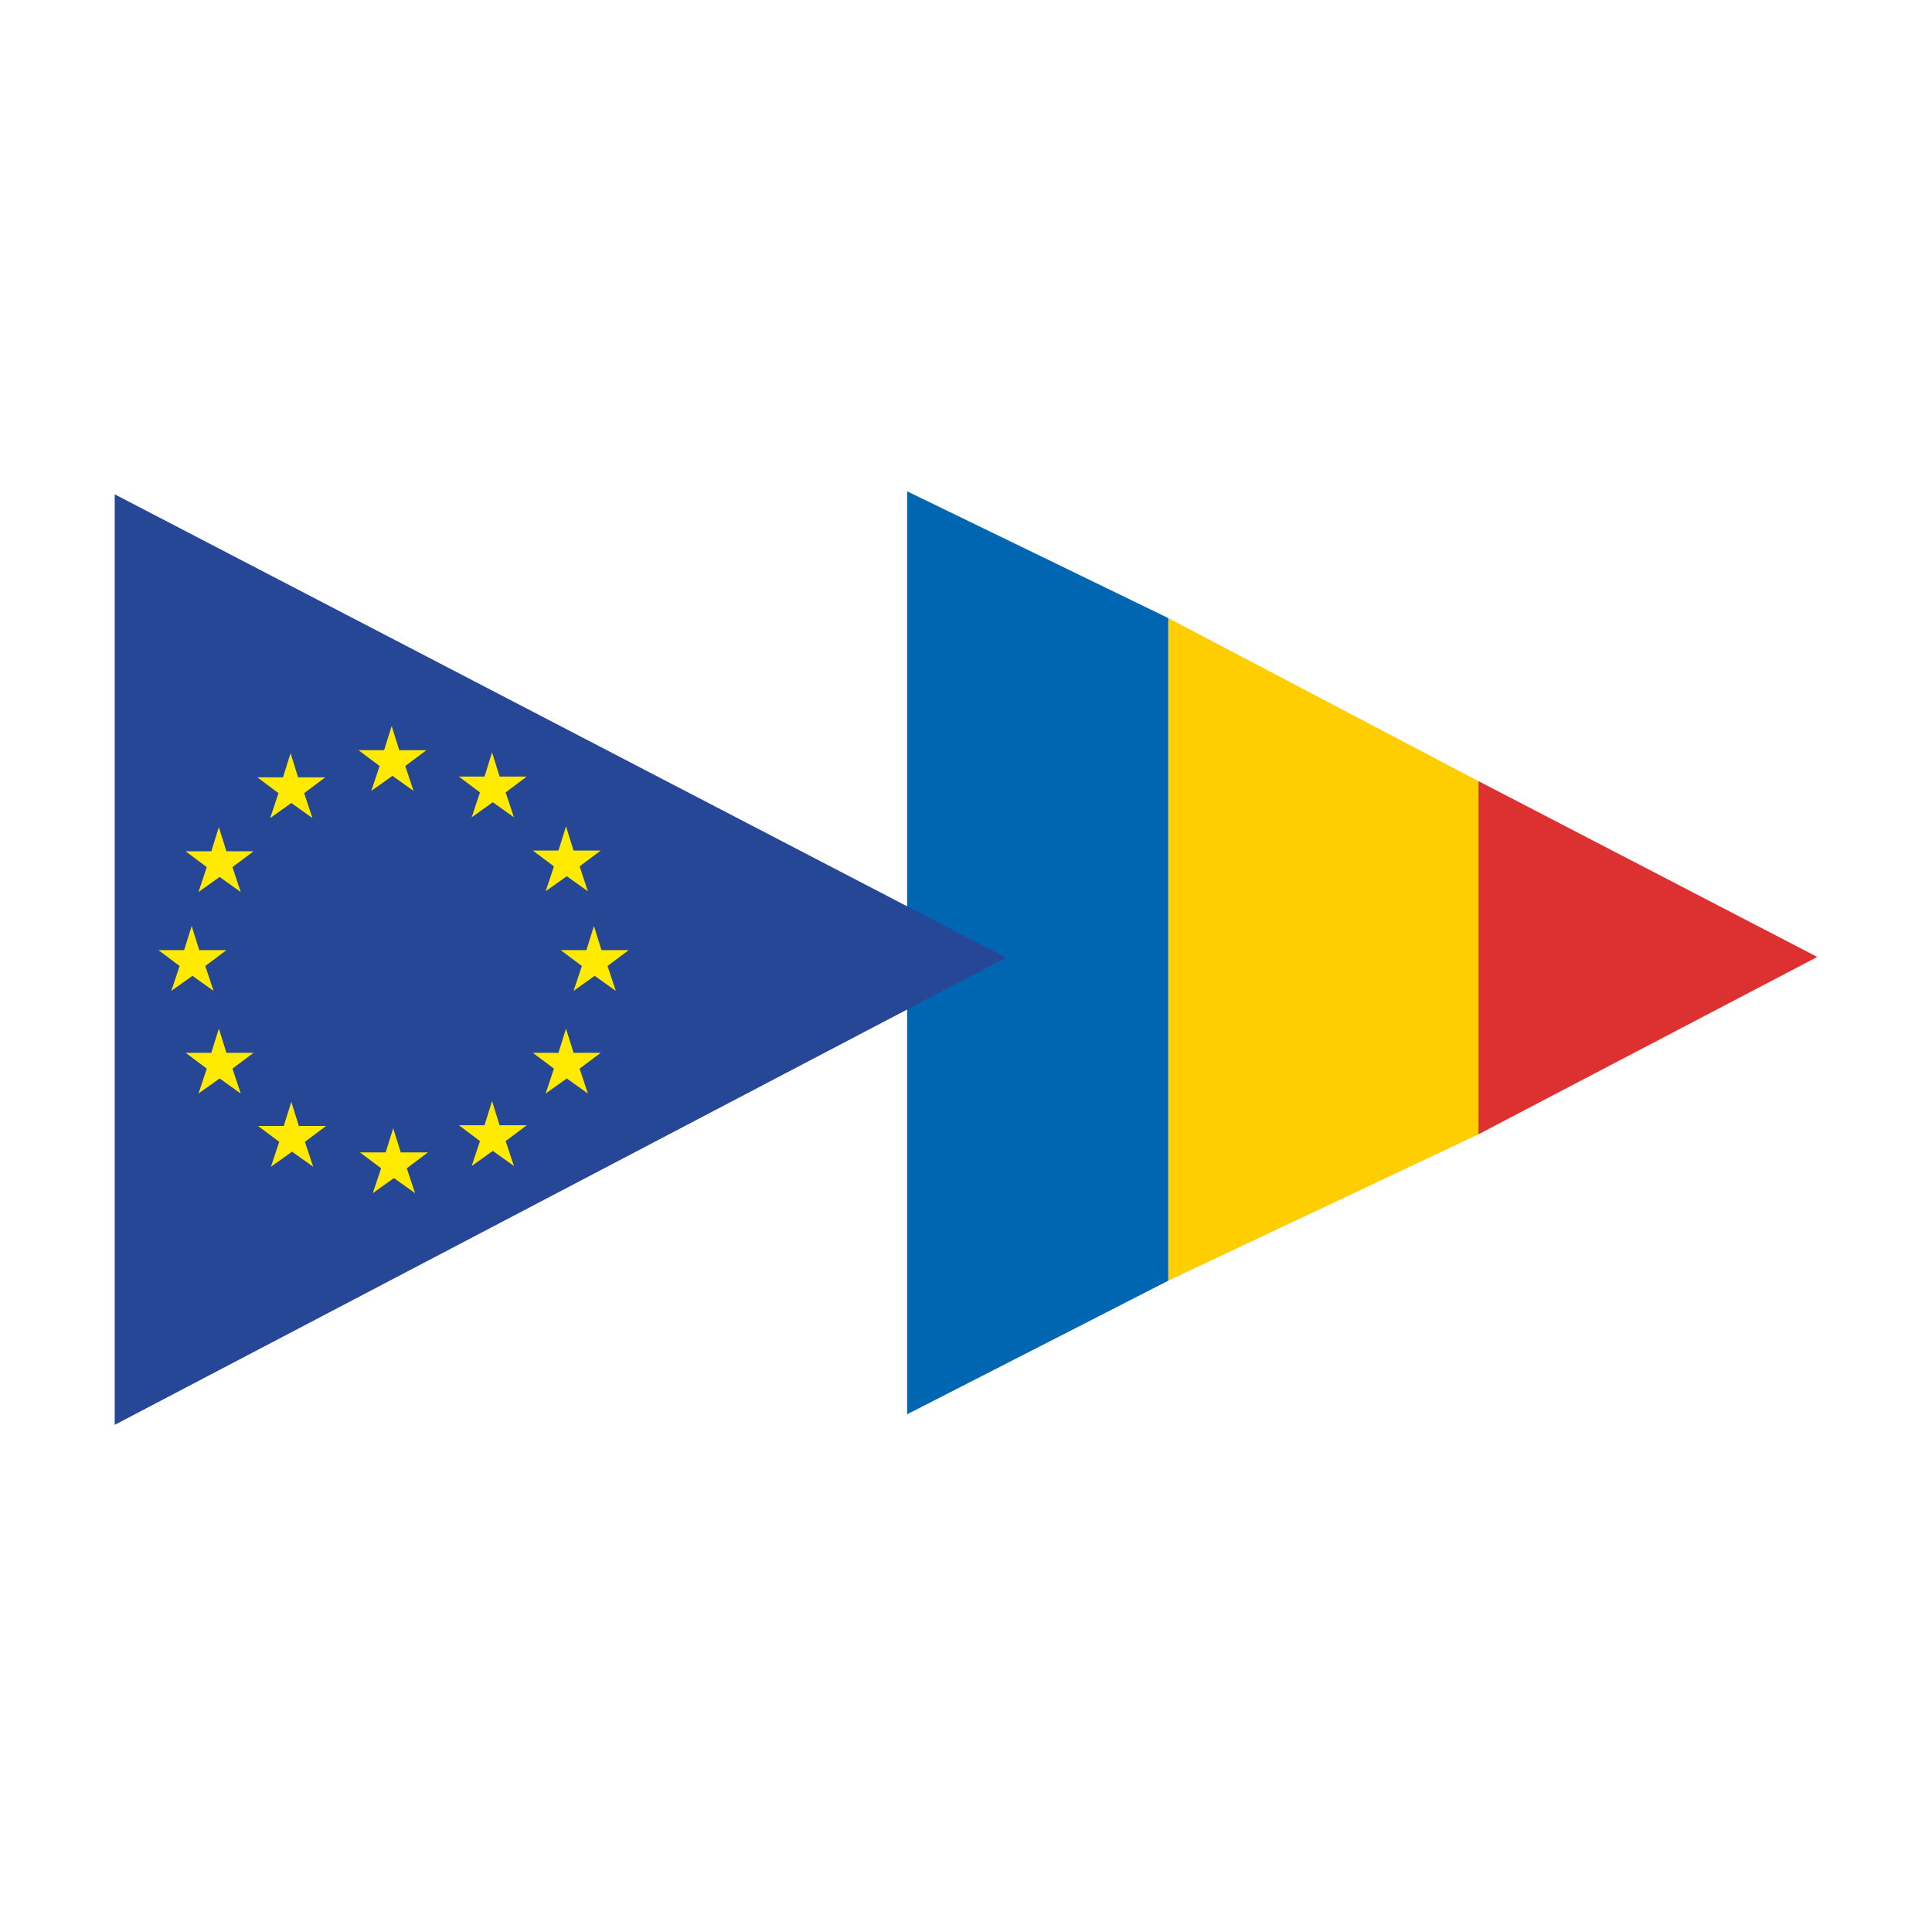 <svg xmlns="http://www.w3.org/2000/svg" viewBox="0 0 256 256"><defs><style>      .cls-1 {        fill: #dd3031;      }      .cls-1, .cls-2, .cls-3, .cls-4, .cls-5 {        fill-rule: evenodd;      }      .cls-2 {        fill: #ffea00;      }      .cls-3 {        fill: #0066b2;      }      .cls-4 {        fill: #ffce00;      }      .cls-5 {        fill: #264796;      }    </style></defs><g><g id="Layer_2"><g id="Layer1001"><path id="path8" class="cls-1" d="M195.9,103.5l44.9,23.3-44.9,23.5v-46.8Z"></path><path id="path10" class="cls-4" d="M154.8,81.9l41.1,21.6v46.8l-41.1,19.4v-87.8Z"></path><path id="path12" class="cls-3" d="M120.2,65.1l34.6,16.8v87.8l-34.6,17.7v-122.3Z"></path><path id="path14" class="cls-5" d="M15.2,65.5l118.1,61.4L15.2,188.8v-123.3Z"></path><path id="path16" class="cls-2" d="M53.1,99.4h3.4l-2.8,2.1,1.1,3.3-2.8-2-2.8,2,1.1-3.3-2.8-2.1h3.4l1-3.2,1,3.2Z"></path><path id="path18" class="cls-2" d="M53.3,152.7h3.4l-2.8,2.1,1.1,3.3-2.8-2-2.8,2,1.1-3.3-2.8-2.1h3.4l1-3.2,1,3.2Z"></path><path id="path20" class="cls-2" d="M66.4,149.1h3.4l-2.8,2.1,1.1,3.3-2.8-2-2.8,2,1.1-3.3-2.8-2.1h3.4l1-3.2,1,3.2Z"></path><path id="path22" class="cls-2" d="M66.4,102.9h3.4l-2.8,2.1,1.1,3.3-2.8-2-2.8,2,1.1-3.3-2.8-2.1h3.4l1-3.2,1,3.2Z"></path><path id="path24" class="cls-2" d="M76.2,112.7h3.4l-2.8,2.1,1.1,3.3-2.8-2-2.8,2,1.1-3.3-2.8-2.1h3.4l1-3.2,1,3.2Z"></path><path id="path26" class="cls-2" d="M76.2,139.5h3.4l-2.8,2.1,1.1,3.3-2.8-2-2.8,2,1.1-3.3-2.8-2.1h3.4l1-3.2,1,3.2Z"></path><path id="path28" class="cls-2" d="M79.9,125.9h3.4l-2.8,2.1,1.1,3.3-2.8-2-2.8,2,1.1-3.3-2.8-2.1h3.4l1-3.2,1,3.2Z"></path><path id="path30" class="cls-2" d="M39.7,103h3.4l-2.8,2.1,1.1,3.3-2.8-2-2.8,2,1.1-3.3-2.8-2.1h3.4l1-3.2,1,3.2Z"></path><path id="path32" class="cls-2" d="M30.2,112.8h3.4l-2.8,2.1,1.1,3.3-2.8-2-2.8,2,1.1-3.3-2.8-2.1h3.4l1-3.2,1,3.2Z"></path><path id="path34" class="cls-2" d="M26.6,125.9h3.4l-2.8,2.1,1.1,3.3-2.8-2-2.8,2,1.1-3.3-2.8-2.1h3.4l1-3.2,1,3.2Z"></path><path id="path36" class="cls-2" d="M30.2,139.5h3.4l-2.8,2.1,1.1,3.3-2.8-2-2.8,2,1.1-3.3-2.8-2.1h3.4l1-3.2,1,3.2Z"></path><path id="path38" class="cls-2" d="M39.8,149.2h3.4l-2.8,2.1,1.1,3.3-2.8-2-2.8,2,1.1-3.3-2.8-2.1h3.4l1-3.2,1,3.2Z"></path></g></g></g></svg>